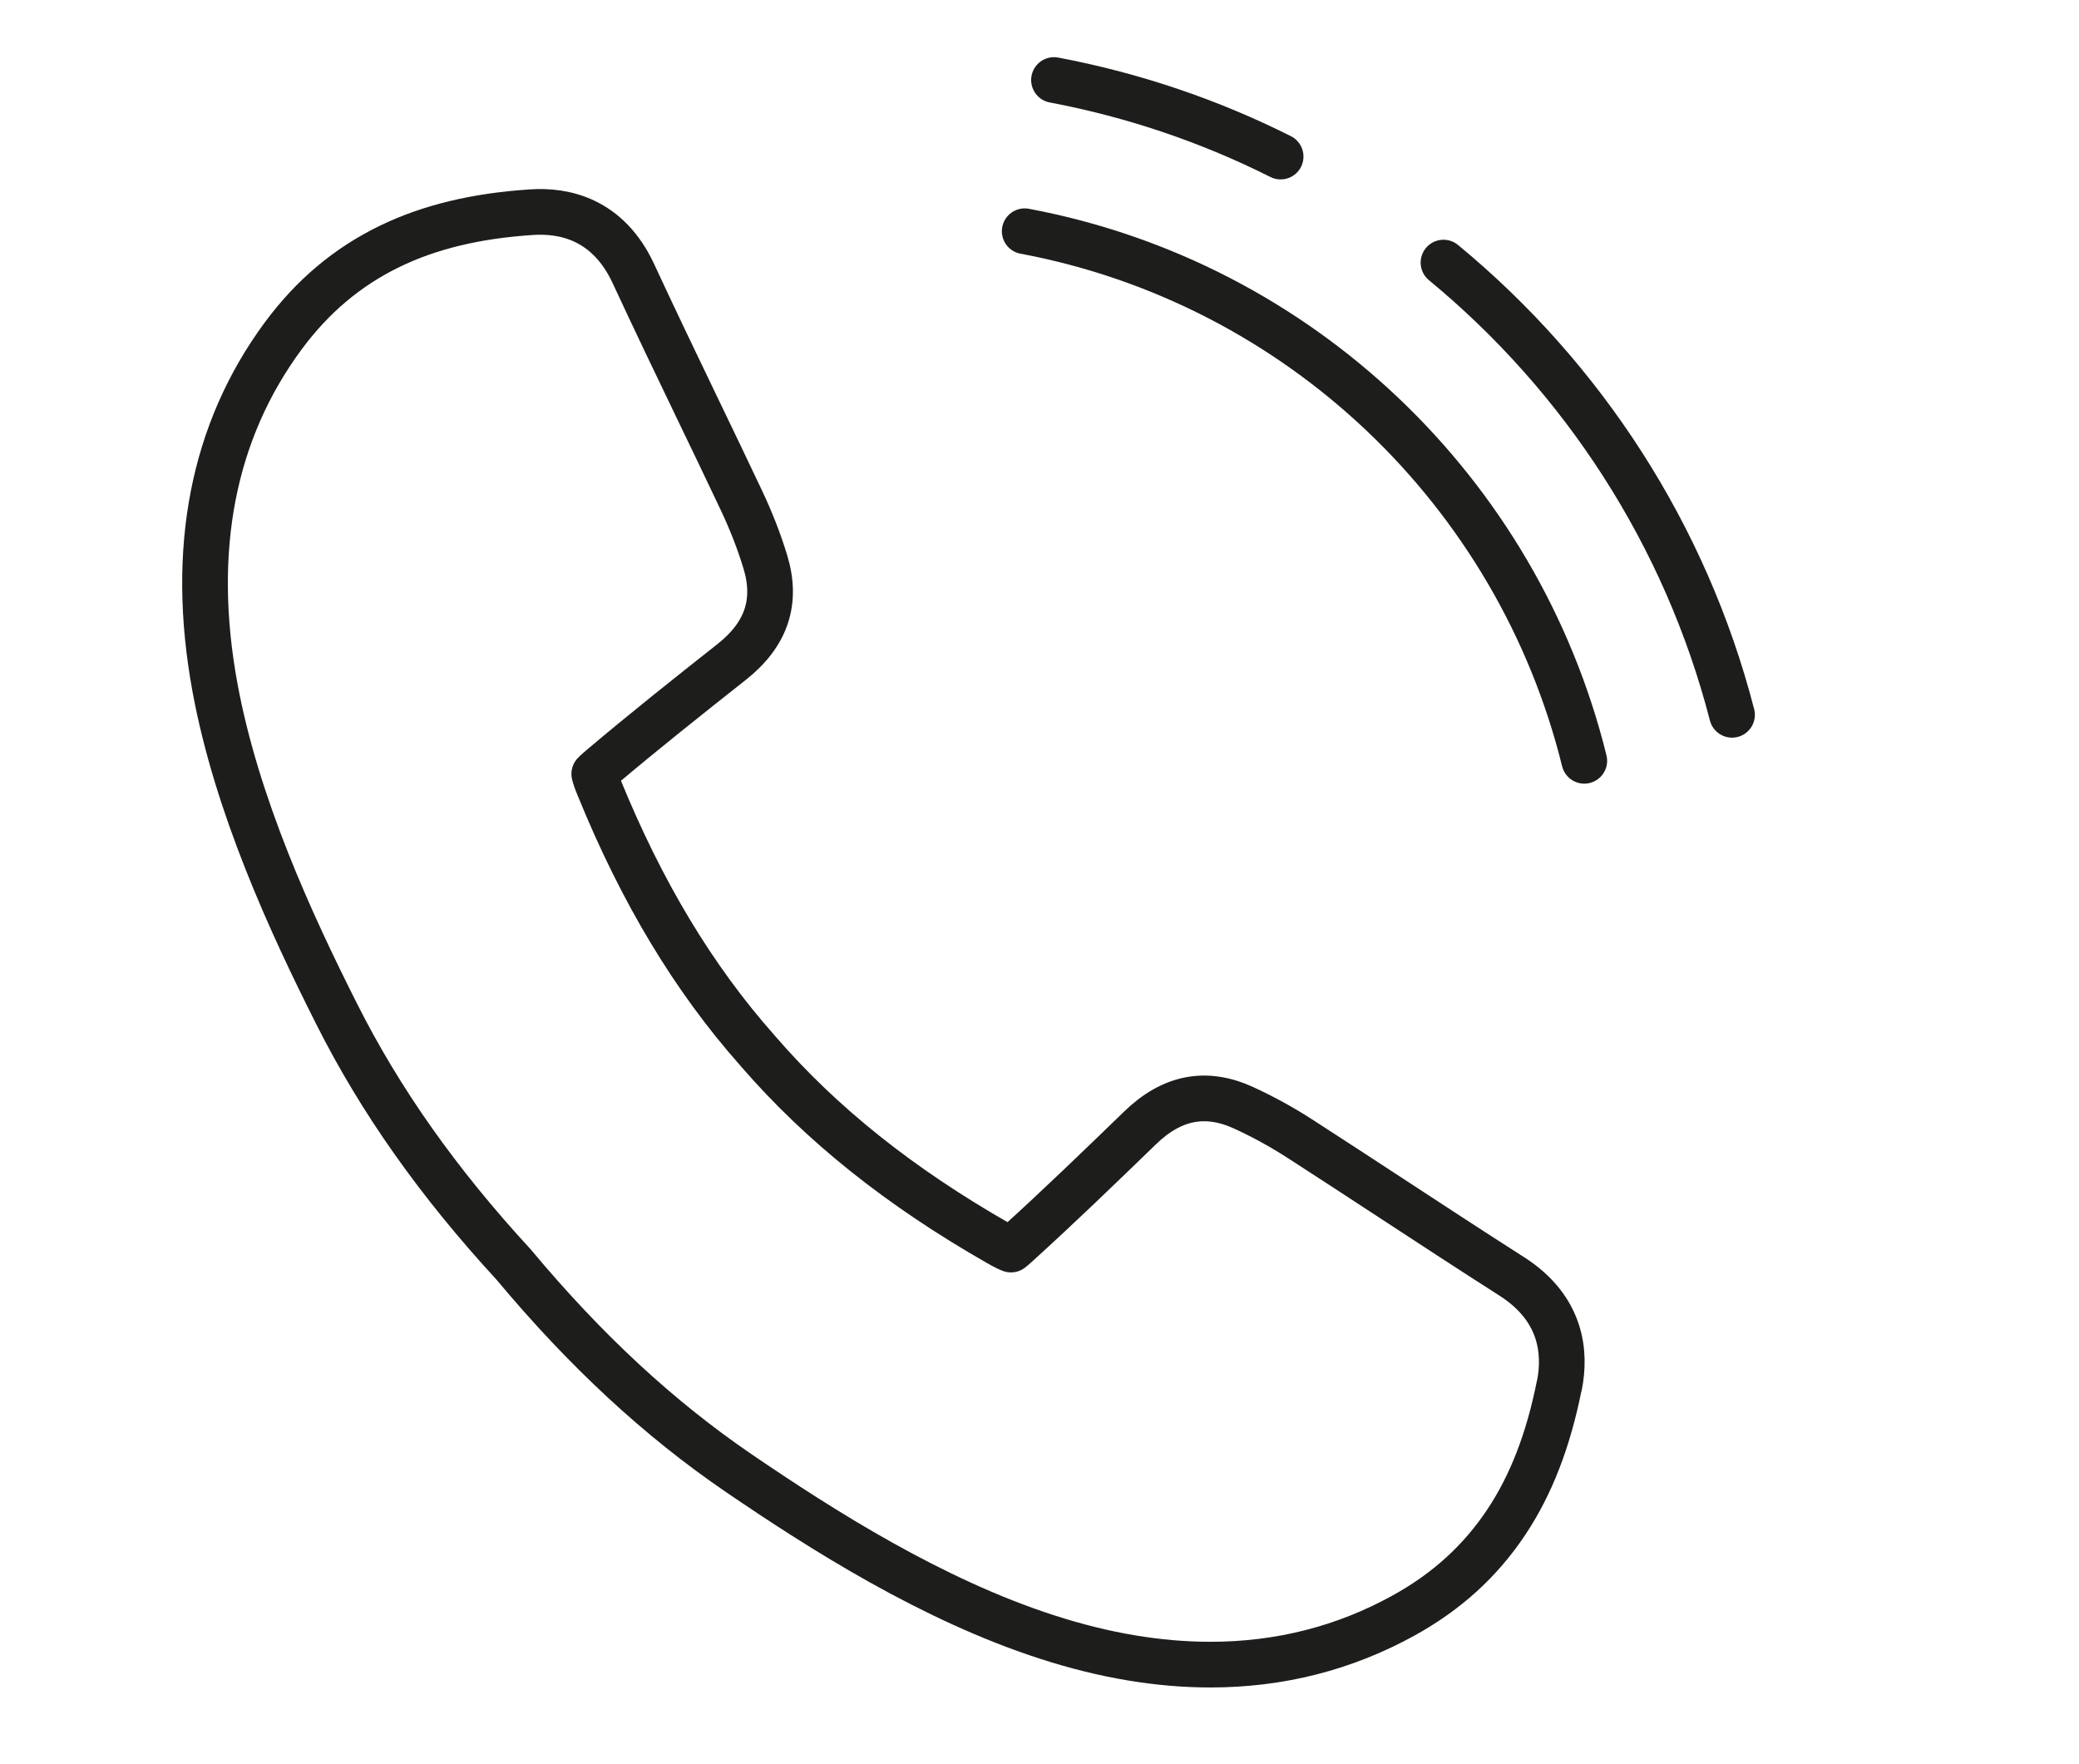<?xml version="1.0" encoding="UTF-8"?>
<svg id="Laag_1" data-name="Laag 1" xmlns="http://www.w3.org/2000/svg" viewBox="0 0 132 112">
  <defs>
    <style>
      .cls-1 {
        fill: none;
        stroke: #1d1d1b;
        stroke-linecap: round;
        stroke-linejoin: round;
        stroke-width: 2.9px;
      }
    </style>
  </defs>
  <path class="cls-1" d="M99,87.96c-.69,3.46-1.78,6.29-3.34,8.64-1.65,2.49-3.79,4.44-6.54,5.96-3.77,2.08-7.87,3.12-12.27,3.12-3.3,0-6.75-.58-10.36-1.75-7.29-2.35-14.28-6.79-19.56-10.39-5.09-3.47-9.77-7.81-14.31-13.25-4.8-5.21-8.48-10.42-11.25-15.93-2.88-5.71-6.35-13.22-7.73-20.76-1.59-8.72-.13-16.21,4.33-22.26,1.87-2.53,4.08-4.39,6.77-5.7,2.54-1.23,5.48-1.94,9.01-2.17,2.06-.14,4.86.43,6.47,3.91,1.3,2.8,2.66,5.64,3.98,8.38.95,1.97,1.93,4.01,2.88,6.02.61,1.29,1.12,2.6,1.51,3.88.77,2.53.08,4.61-2.13,6.36-2.85,2.25-5.63,4.46-8.29,6.71-.1.09-.31.26-.44.4.03.14.11.4.29.83,2.72,6.68,6.01,12.15,10.07,16.73l.06.07c4.01,4.63,9,8.61,15.26,12.18.4.23.64.34.78.39.15-.11.35-.3.45-.39,2.58-2.34,5.14-4.81,7.74-7.33,2.02-1.96,4.18-2.38,6.58-1.28,1.22.56,2.45,1.23,3.65,2.01,1.87,1.21,3.76,2.44,5.59,3.64,2.55,1.67,5.18,3.39,7.78,5.05,3.23,2.06,3.43,4.9,3.03,6.92Z"/>
  <path class="cls-1" d="M81.31,9.94c-4.48-2.25-9.31-3.9-14.39-4.86"/>
  <path class="cls-1" d="M109.97,45.38c-2.95-11.43-9.48-21.42-18.32-28.71"/>
  <path class="cls-1" d="M65.06,14.68c17.44,3.27,31.31,16.53,35.53,33.62"/>
</svg>